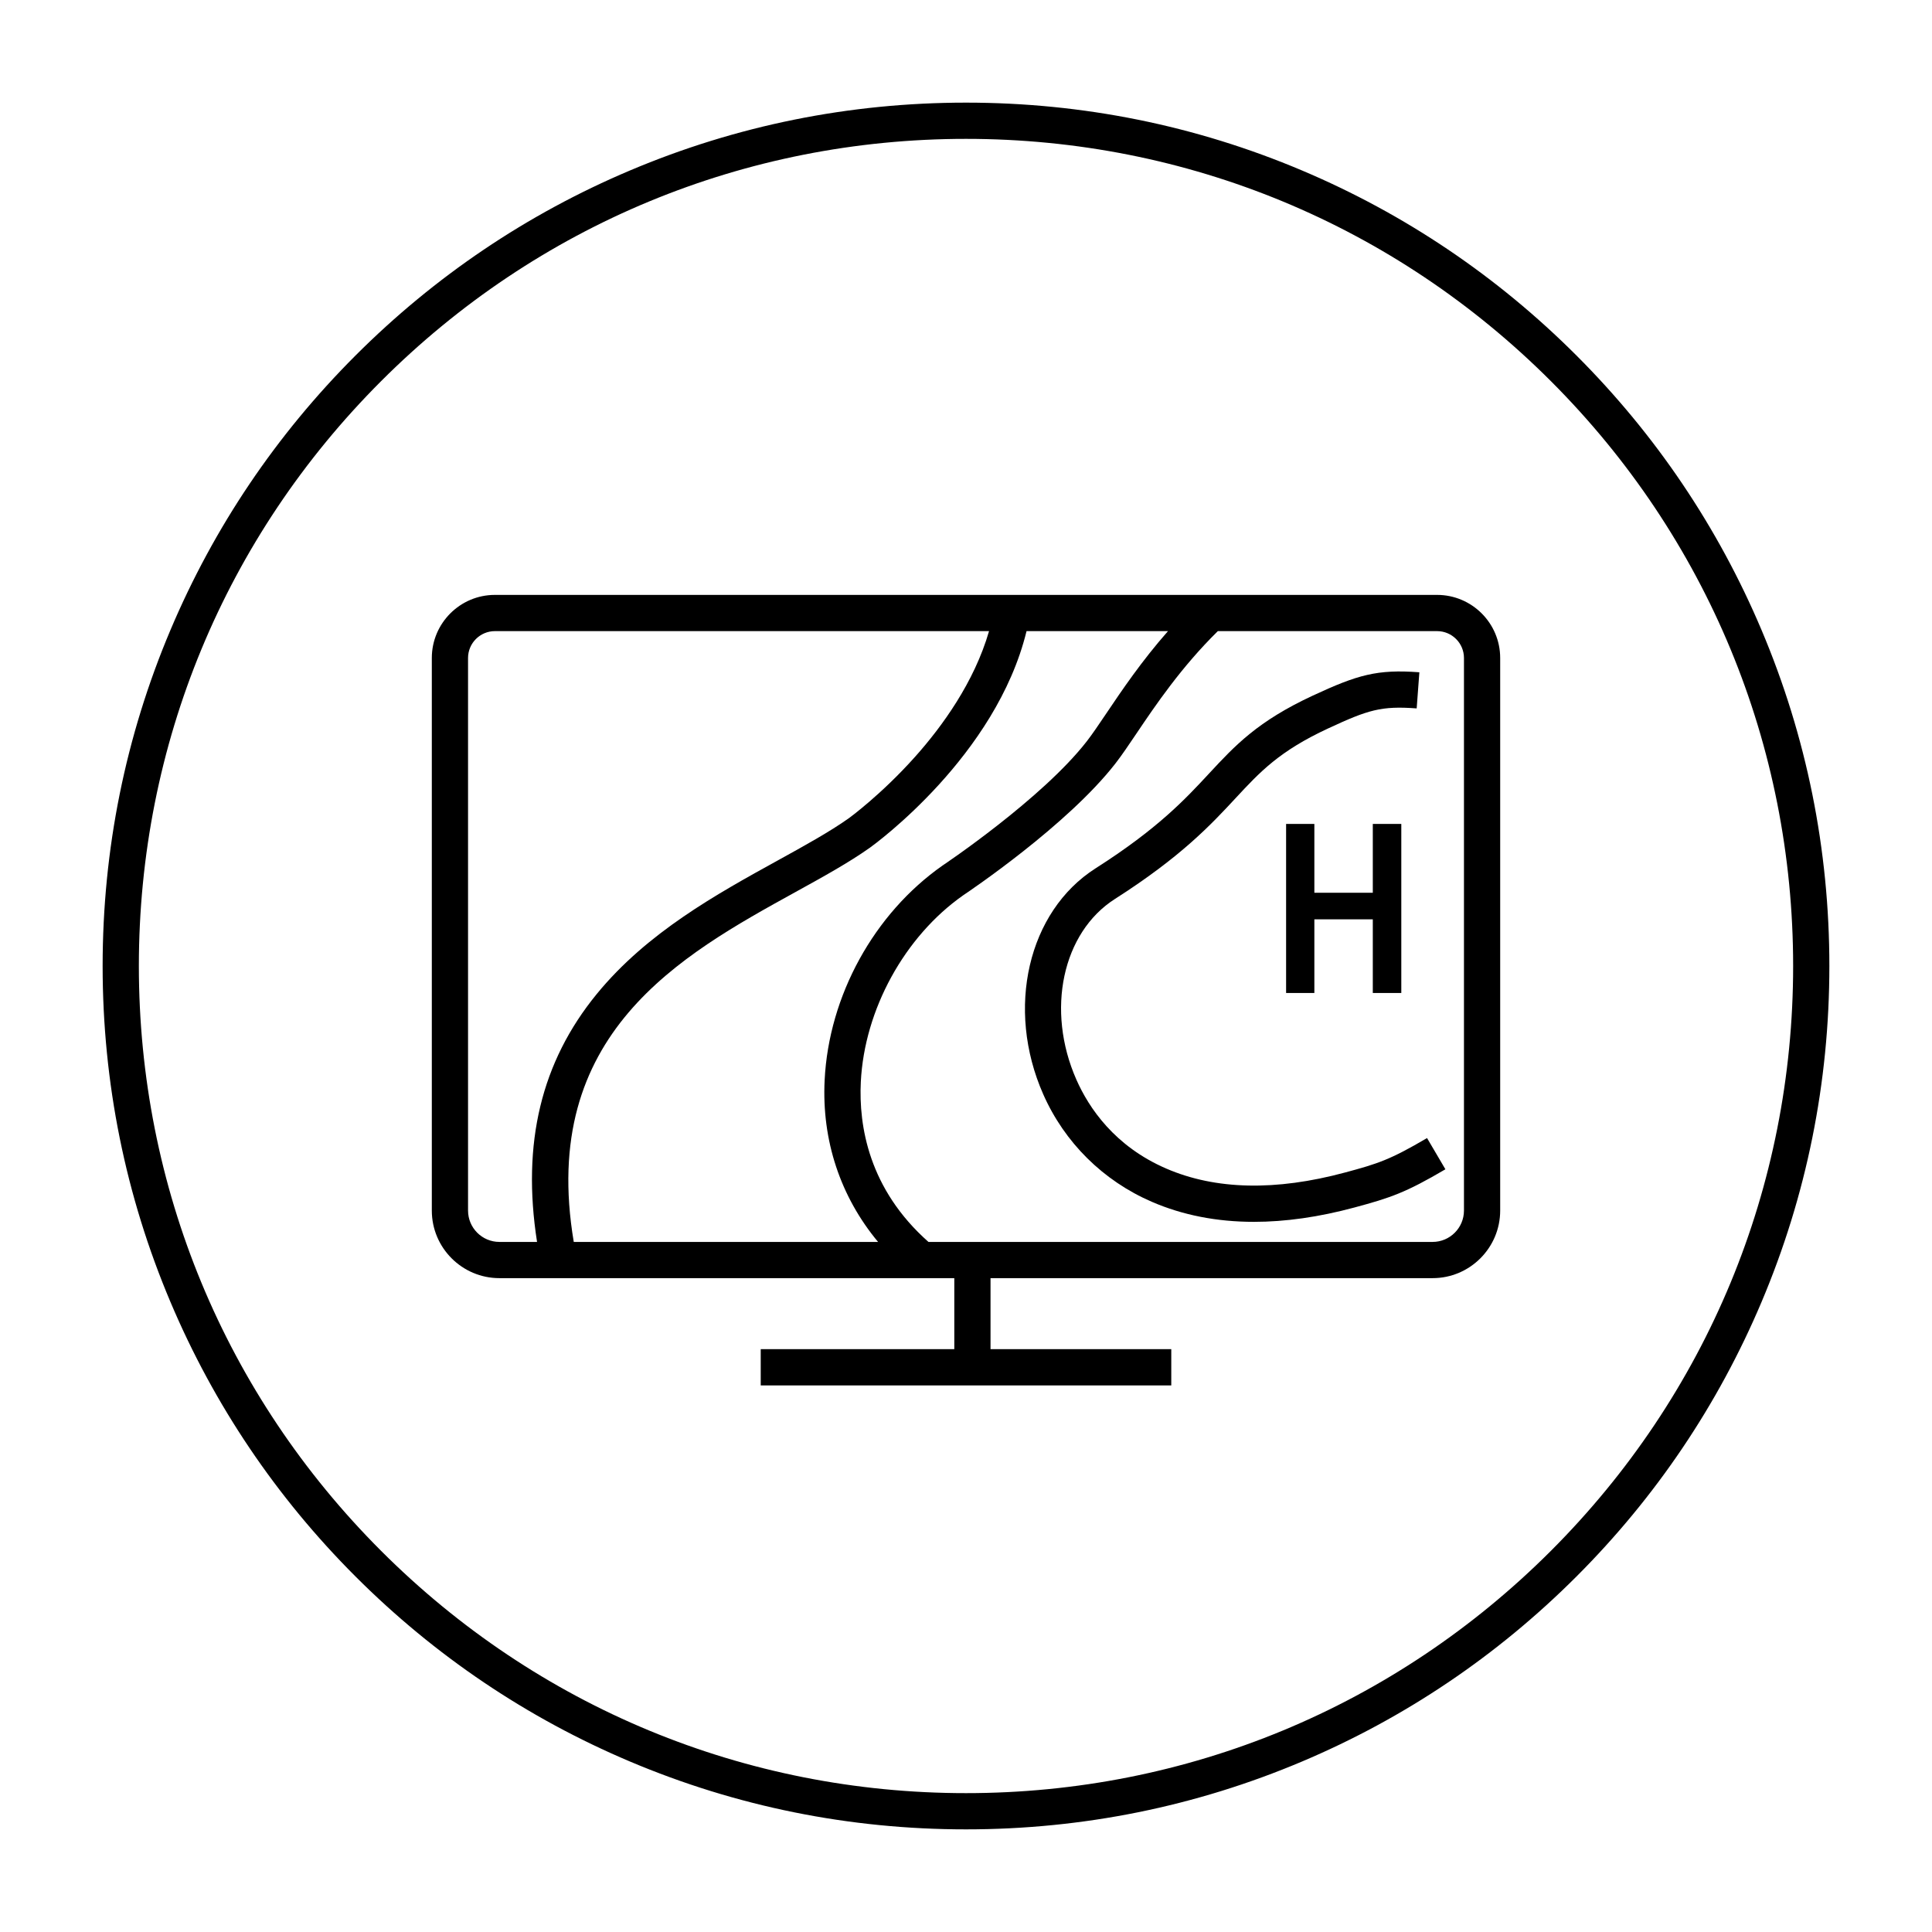 <?xml version="1.0" encoding="UTF-8"?><svg id="a" xmlns="http://www.w3.org/2000/svg" width="800" height="800" viewBox="0 0 800 800"><defs><style></style></defs><path class="b" d="M729.403,260.843c-18.006-42.572-43.782-80.804-76.612-113.634-32.83-32.83-71.062-58.605-113.634-76.612-44.079-18.644-90.898-28.097-139.157-28.097s-95.078,9.453-139.157,28.097c-42.572,18.006-80.804,43.782-113.634,76.612-32.83,32.83-58.605,71.062-76.612,113.634-18.644,44.079-28.097,90.898-28.097,139.157s9.453,95.078,28.097,139.157c18.006,42.572,43.782,80.804,76.612,113.633,32.83,32.83,71.062,58.606,113.634,76.612,44.079,18.644,90.898,28.097,139.157,28.097s95.078-9.453,139.157-28.097c42.572-18.006,80.804-43.783,113.634-76.612,32.83-32.83,58.605-71.061,76.612-113.633,18.644-44.079,28.097-90.898,28.097-139.157s-9.453-95.078-28.097-139.157Zm-87.219,381.341c-64.689,64.689-150.699,100.316-242.184,100.316s-177.495-35.627-242.184-100.316c-64.689-64.69-100.316-150.699-100.316-242.184s35.627-177.495,100.316-242.184S308.515,57.5,400,57.5s177.495,35.627,242.184,100.316,100.316,150.699,100.316,242.184-35.627,177.494-100.316,242.184Z"/><polygon class="b" points="580.25 411.175 580.25 341.172 568.449 341.172 568.449 369.673 544.248 369.673 544.248 341.172 532.547 341.172 532.547 411.175 544.248 411.175 544.248 380.674 568.449 380.674 568.449 411.175 580.25 411.175"/><path class="b" d="M556.948,485.51c-28.713,7.739-53.618,7.191-74.02-1.628-21.422-9.259-32.072-25.151-37.233-36.852-12.68-28.746-5.801-60.906,16.002-74.809,27.456-17.507,39.927-30.939,49.948-41.732,10.101-10.879,18.079-19.472,38.326-28.873,16.56-7.689,21.927-9.377,36.647-8.283l1.109-14.959c-17.464-1.296-25.504,1.016-44.072,9.637-22.919,10.641-32.226,20.665-43.002,32.272-9.93,10.695-21.184,22.817-47.02,39.291-27.992,17.849-37.304,58.049-21.662,93.511,8.827,20.011,24.811,35.838,45.006,44.567,12.775,5.521,26.907,8.284,42.273,8.284,13.008,0,26.901-1.98,41.602-5.941,15.007-4.044,21.239-6.164,37.66-15.822l-7.604-12.93c-15.325,9.014-20.358,10.604-33.959,14.269Z"/><path class="b" d="M595.073,246.335H204.927c-14.403,0-26.121,11.718-26.121,26.122v228.811c0,15.43,12.553,27.984,27.983,27.984h188.366v29.414h-80.154v15h169.998v-15h-74.844v-29.414h183.056c15.43,0,27.983-12.554,27.983-27.984v-228.811c0-14.403-11.718-26.122-26.122-26.122ZM222.377,514.252h-15.588c-7.159,0-12.983-5.825-12.983-12.984v-228.811c0-6.132,4.989-11.122,11.121-11.122h204.611c-6.127,21.241-19.51,39.558-30.472,51.862-14.145,15.876-27.527,25.572-27.619,25.638-7.987,5.655-18.336,11.36-29.293,17.4-25.401,14.003-54.192,29.875-75.036,55.341-23.003,28.104-31.129,61.767-24.741,102.675Zm15.206,0c-14.531-86.237,44.312-118.694,91.812-144.88,11.336-6.25,22.044-12.152,30.757-18.321,2.238-1.605,52.32-38.052,64.915-89.715h58.575c-10.947,12.427-19.115,24.54-25.519,34.043-3.121,4.63-5.815,8.629-8.109,11.579-18.532,23.827-59.173,51.068-59.581,51.34l-.142,.097c-28.39,19.89-47.099,53.939-48.827,88.861-1.238,25.013,6.537,48.268,22.123,66.996h-126.004Zm368.611-225.574v212.59c0,7.159-5.824,12.984-12.983,12.984h-208.76c-24.725-21.884-28.907-48.044-28.006-66.255,1.48-29.912,18.113-60.232,42.384-77.27,2.623-1.753,43.221-29.099,63.024-54.56,2.608-3.353,5.435-7.548,8.709-12.405,7.873-11.684,18.54-27.491,33.717-42.426h90.794c6.132,0,11.122,4.989,11.122,11.122v16.221Z"/></svg>